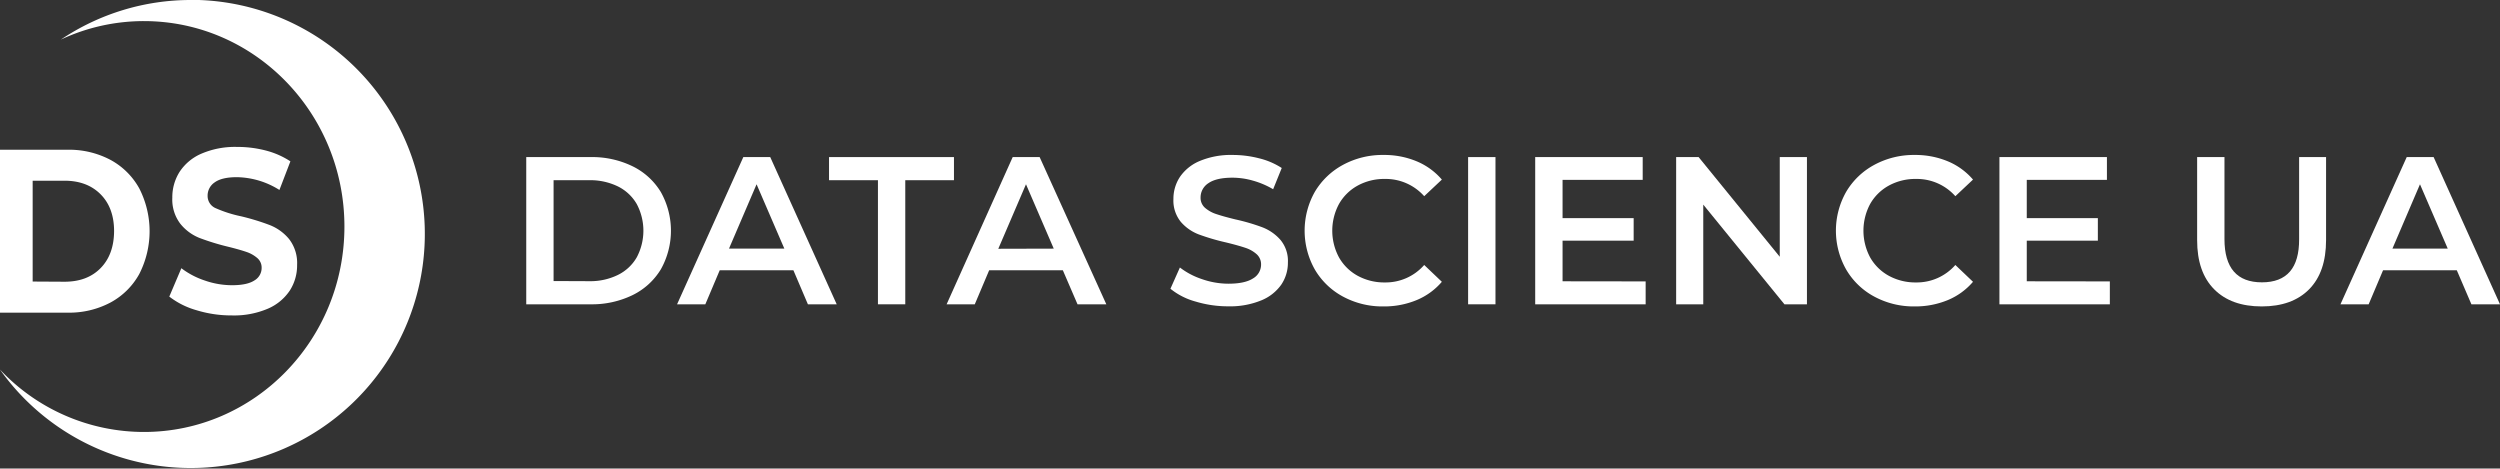 <svg id="Layer_1" data-name="Layer 1" xmlns="http://www.w3.org/2000/svg" viewBox="0 0 694.21 130.11"><rect x="0" y="0" width="694.21" height="130.11" fill="#333333" stroke="none"/><defs><style>.cls-1,.cls-2{fill:#fff;}.cls-2{fill-rule:evenodd;}</style></defs><title>logo_white</title><path class="cls-1" d="M289.79,315.63h18.77a24.53,24.53,0,0,1,11.9,2.81,20,20,0,0,1,8,7.92,26.09,26.09,0,0,1,0,23.79,19.92,19.92,0,0,1-8,7.91,24.42,24.42,0,0,1-11.9,2.81H289.79Zm17.94,36.65q6.3,0,10-3.78t3.74-10.25q0-6.47-3.74-10.24t-10-3.78h-8.87v28Z" transform="translate(-289.79 -274.05)"/><path class="cls-1" d="M344.38,360.2a22.2,22.2,0,0,1-7.58-3.79l3.35-7.88a22.26,22.26,0,0,0,6.52,3.42,23,23,0,0,0,7.55,1.3q4.21,0,6.22-1.33a4,4,0,0,0,2-3.52,3.45,3.45,0,0,0-1.19-2.68,9,9,0,0,0-3.05-1.72q-1.86-.64-5-1.42a66.45,66.45,0,0,1-8-2.45,13,13,0,0,1-5.34-3.95,11.08,11.08,0,0,1-2.22-7.24,13.18,13.18,0,0,1,2-7.14,13.71,13.71,0,0,1,6.06-5.07,23.52,23.52,0,0,1,9.91-1.88,31,31,0,0,1,8,1,22.9,22.9,0,0,1,6.82,3l-3.05,7.95a22.76,22.76,0,0,0-11.82-3.55q-4.14,0-6.12,1.42a4.41,4.41,0,0,0-2,3.75,3.67,3.67,0,0,0,2.29,3.46,34.91,34.91,0,0,0,7,2.23,64.67,64.67,0,0,1,8,2.45,13.23,13.23,0,0,1,5.34,3.88,10.83,10.83,0,0,1,2.22,7.17,12.89,12.89,0,0,1-2,7.08,13.88,13.88,0,0,1-6.13,5.08,23.84,23.84,0,0,1-9.93,1.87A33,33,0,0,1,344.38,360.2Z" transform="translate(-289.79 -274.05)"/><path class="cls-2" d="M342.82,274.05a64.62,64.62,0,0,0-36.14,11,54.28,54.28,0,0,1,23.08-5.14c30.74,0,55.67,25.55,55.67,57.06S360.5,394,329.76,394a54.85,54.85,0,0,1-40-17.36,65,65,0,1,0,53-102.63Z" transform="translate(-289.79 -274.05)"/><path class="cls-1" d="M435.92,317.67h17.87a25.61,25.61,0,0,1,11.63,2.54,18.84,18.84,0,0,1,7.88,7.18,21.92,21.92,0,0,1,0,21.44,18.84,18.84,0,0,1-7.88,7.18,25.74,25.74,0,0,1-11.63,2.54H435.92Zm17.52,34.46a17.36,17.36,0,0,0,7.92-1.73,12.26,12.26,0,0,0,5.25-4.9,15.76,15.76,0,0,0,0-14.78,12.35,12.35,0,0,0-5.25-4.91,17.49,17.49,0,0,0-7.92-1.72h-9.93v28Z" transform="translate(-289.79 -274.05)"/><path class="cls-1" d="M510.1,349.09H489.65l-4,9.46H477.8l18.4-40.88h7.47l18.46,40.88h-8Zm-2.51-6-7.71-17.87-7.66,17.87Z" transform="translate(-289.79 -274.05)"/><path class="cls-1" d="M533.58,324.09H520v-6.42h34.69v6.42H541.17v34.46h-7.59Z" transform="translate(-289.79 -274.05)"/><path class="cls-1" d="M584.92,349.09H564.47l-4,9.46h-7.82L571,317.67h7.48L597,358.55h-8Zm-2.52-6-7.71-17.87L567,343.13Z" transform="translate(-289.79 -274.05)"/><path class="cls-1" d="M621.8,357.79a19,19,0,0,1-7-3.56l2.63-5.9a20.71,20.71,0,0,0,6.16,3.24,22.33,22.33,0,0,0,7.33,1.26c3,0,5.3-.49,6.8-1.46a4.43,4.43,0,0,0,2.25-3.86,3.75,3.75,0,0,0-1.25-2.89,8.84,8.84,0,0,0-3.19-1.78c-1.28-.43-3-.91-5.25-1.46a61.28,61.28,0,0,1-7.57-2.22,12.46,12.46,0,0,1-5-3.47,9.39,9.39,0,0,1-2.08-6.4,11,11,0,0,1,1.84-6.16,12.48,12.48,0,0,1,5.55-4.41,22.47,22.47,0,0,1,9.08-1.64,29.41,29.41,0,0,1,7.36.94,20.38,20.38,0,0,1,6.25,2.68l-2.39,5.9a23.4,23.4,0,0,0-5.61-2.39,20.77,20.77,0,0,0-5.66-.82q-4.5,0-6.69,1.52a4.69,4.69,0,0,0-2.19,4,3.66,3.66,0,0,0,1.25,2.86,9,9,0,0,0,3.19,1.75q1.92.65,5.25,1.46a55.17,55.17,0,0,1,7.48,2.19,12.74,12.74,0,0,1,5,3.48,9.13,9.13,0,0,1,2.08,6.31,10.81,10.81,0,0,1-1.84,6.13,12.55,12.55,0,0,1-5.58,4.38,22.69,22.69,0,0,1-9.11,1.64A31,31,0,0,1,621.8,357.79Z" transform="translate(-289.79 -274.05)"/><path class="cls-1" d="M662.74,356.42a20,20,0,0,1-7.83-7.51,21.94,21.94,0,0,1,0-21.61,20.25,20.25,0,0,1,7.86-7.5A23,23,0,0,1,674,317.08a23.28,23.28,0,0,1,9.17,1.76,18.58,18.58,0,0,1,7,5.08l-4.9,4.61a14.32,14.32,0,0,0-10.93-4.79,15.27,15.27,0,0,0-7.53,1.84,13.31,13.31,0,0,0-5.2,5.11,15.66,15.66,0,0,0,0,14.84,13.31,13.31,0,0,0,5.2,5.11,15.38,15.38,0,0,0,7.53,1.84,14.24,14.24,0,0,0,10.93-4.85l4.9,4.67a18.53,18.53,0,0,1-7,5.08,23.5,23.5,0,0,1-9.2,1.76A23,23,0,0,1,662.74,356.42Z" transform="translate(-289.79 -274.05)"/><path class="cls-1" d="M697.46,317.67h7.6v40.88h-7.6Z" transform="translate(-289.79 -274.05)"/><path class="cls-1" d="M746.76,352.19v6.36H716.09V317.67h29.85V324H723.69v10.63h19.74v6.25H723.69v11.28Z" transform="translate(-289.79 -274.05)"/><path class="cls-1" d="M791.55,317.67v40.88H785.3l-22.54-27.68v27.68h-7.53V317.67h6.24L784,345.35V317.67Z" transform="translate(-289.79 -274.05)"/><path class="cls-1" d="M810.27,356.42a19.9,19.9,0,0,1-7.82-7.51,21.87,21.87,0,0,1,0-21.61,20.16,20.16,0,0,1,7.85-7.5,23,23,0,0,1,11.19-2.72,23.35,23.35,0,0,1,9.17,1.76,18.55,18.55,0,0,1,7,5.08l-4.9,4.61a14.32,14.32,0,0,0-10.92-4.79,15.28,15.28,0,0,0-7.54,1.84,13.31,13.31,0,0,0-5.2,5.11,15.73,15.73,0,0,0,0,14.84,13.31,13.31,0,0,0,5.2,5.11,15.39,15.39,0,0,0,7.54,1.84,14.24,14.24,0,0,0,10.92-4.85l4.9,4.67a18.5,18.5,0,0,1-7,5.08,23.53,23.53,0,0,1-9.2,1.76A23,23,0,0,1,810.27,356.42Z" transform="translate(-289.79 -274.05)"/><path class="cls-1" d="M875.66,352.19v6.36H845V317.67h29.85V324H852.59v10.63h19.74v6.25H852.59v11.28Z" transform="translate(-289.79 -274.05)"/><path class="cls-1" d="M904.63,354.38q-4.74-4.77-4.73-13.64V317.67h7.59v22.78q0,12,10.4,12t10.33-12V317.67h7.48v23.07q0,8.88-4.7,13.64t-13.17,4.76Q909.35,359.14,904.63,354.38Z" transform="translate(-289.79 -274.05)"/><path class="cls-1" d="M972,349.09H951.53l-4,9.46h-7.83l18.4-40.88h7.47L984,358.55h-7.94Zm-2.51-6-7.71-17.87-7.65,17.87Z" transform="translate(-289.79 -274.05)"/></svg>